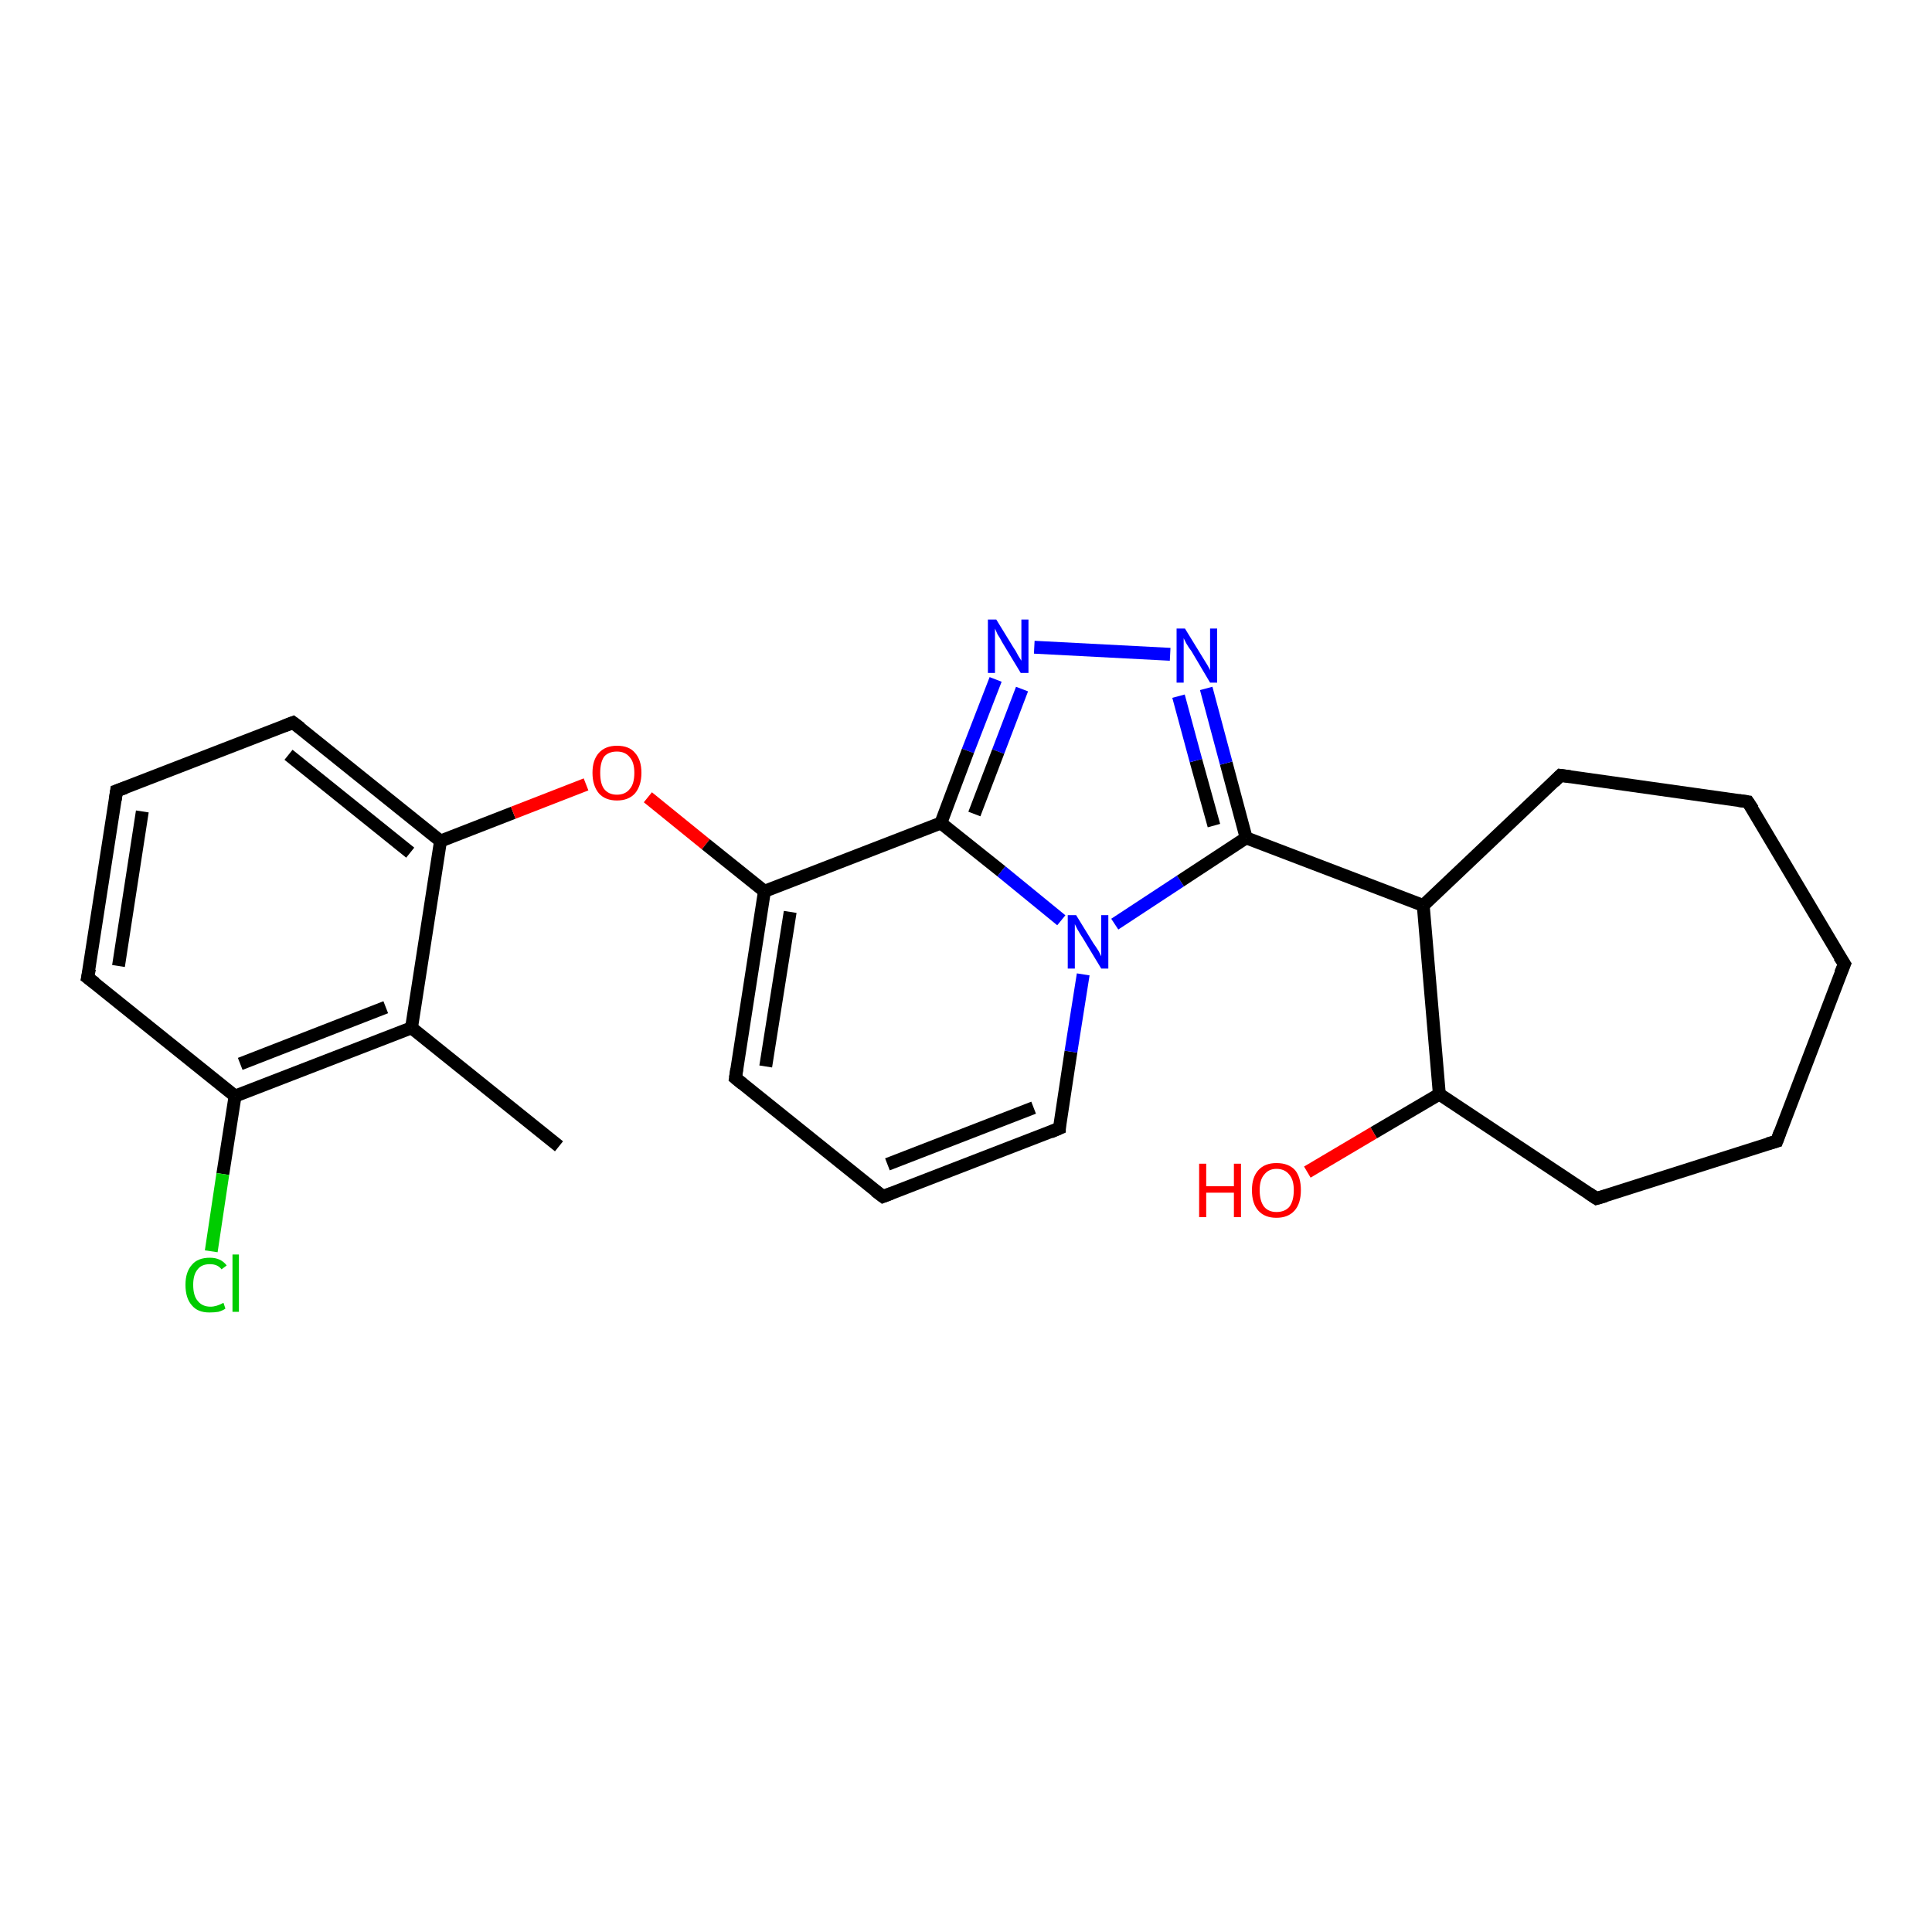 <?xml version='1.0' encoding='iso-8859-1'?>
<svg version='1.1' baseProfile='full'
              xmlns='http://www.w3.org/2000/svg'
                      xmlns:rdkit='http://www.rdkit.org/xml'
                      xmlns:xlink='http://www.w3.org/1999/xlink'
                  xml:space='preserve'
width='300px' height='300px' viewBox='0 0 300 300'>
<!-- END OF HEADER -->
<rect style='opacity:1.0;fill:#FFFFFF;stroke:none' width='300.0' height='300.0' x='0.0' y='0.0'> </rect>
<path class='bond-0 atom-0 atom-1' d='M 86.8,178.0 L 63.9,159.6' style='fill:none;fill-rule:evenodd;stroke:#000000;stroke-width:2.0px;stroke-linecap:butt;stroke-linejoin:miter;stroke-opacity:1' />
<path class='bond-1 atom-1 atom-2' d='M 63.9,159.6 L 36.5,170.2' style='fill:none;fill-rule:evenodd;stroke:#000000;stroke-width:2.0px;stroke-linecap:butt;stroke-linejoin:miter;stroke-opacity:1' />
<path class='bond-1 atom-1 atom-2' d='M 59.9,156.4 L 37.3,165.2' style='fill:none;fill-rule:evenodd;stroke:#000000;stroke-width:2.0px;stroke-linecap:butt;stroke-linejoin:miter;stroke-opacity:1' />
<path class='bond-2 atom-2 atom-3' d='M 36.5,170.2 L 34.6,182.3' style='fill:none;fill-rule:evenodd;stroke:#000000;stroke-width:2.0px;stroke-linecap:butt;stroke-linejoin:miter;stroke-opacity:1' />
<path class='bond-2 atom-2 atom-3' d='M 34.6,182.3 L 32.8,194.3' style='fill:none;fill-rule:evenodd;stroke:#00CC00;stroke-width:2.0px;stroke-linecap:butt;stroke-linejoin:miter;stroke-opacity:1' />
<path class='bond-3 atom-2 atom-4' d='M 36.5,170.2 L 13.6,151.8' style='fill:none;fill-rule:evenodd;stroke:#000000;stroke-width:2.0px;stroke-linecap:butt;stroke-linejoin:miter;stroke-opacity:1' />
<path class='bond-4 atom-4 atom-5' d='M 13.6,151.8 L 18.1,122.8' style='fill:none;fill-rule:evenodd;stroke:#000000;stroke-width:2.0px;stroke-linecap:butt;stroke-linejoin:miter;stroke-opacity:1' />
<path class='bond-4 atom-4 atom-5' d='M 18.4,150.0 L 22.1,126.0' style='fill:none;fill-rule:evenodd;stroke:#000000;stroke-width:2.0px;stroke-linecap:butt;stroke-linejoin:miter;stroke-opacity:1' />
<path class='bond-5 atom-5 atom-6' d='M 18.1,122.8 L 45.5,112.2' style='fill:none;fill-rule:evenodd;stroke:#000000;stroke-width:2.0px;stroke-linecap:butt;stroke-linejoin:miter;stroke-opacity:1' />
<path class='bond-6 atom-6 atom-7' d='M 45.5,112.2 L 68.4,130.6' style='fill:none;fill-rule:evenodd;stroke:#000000;stroke-width:2.0px;stroke-linecap:butt;stroke-linejoin:miter;stroke-opacity:1' />
<path class='bond-6 atom-6 atom-7' d='M 44.8,117.2 L 63.7,132.4' style='fill:none;fill-rule:evenodd;stroke:#000000;stroke-width:2.0px;stroke-linecap:butt;stroke-linejoin:miter;stroke-opacity:1' />
<path class='bond-7 atom-7 atom-8' d='M 68.4,130.6 L 79.7,126.2' style='fill:none;fill-rule:evenodd;stroke:#000000;stroke-width:2.0px;stroke-linecap:butt;stroke-linejoin:miter;stroke-opacity:1' />
<path class='bond-7 atom-7 atom-8' d='M 79.7,126.2 L 91.0,121.8' style='fill:none;fill-rule:evenodd;stroke:#FF0000;stroke-width:2.0px;stroke-linecap:butt;stroke-linejoin:miter;stroke-opacity:1' />
<path class='bond-8 atom-8 atom-9' d='M 100.6,123.8 L 109.6,131.1' style='fill:none;fill-rule:evenodd;stroke:#FF0000;stroke-width:2.0px;stroke-linecap:butt;stroke-linejoin:miter;stroke-opacity:1' />
<path class='bond-8 atom-8 atom-9' d='M 109.6,131.1 L 118.7,138.4' style='fill:none;fill-rule:evenodd;stroke:#000000;stroke-width:2.0px;stroke-linecap:butt;stroke-linejoin:miter;stroke-opacity:1' />
<path class='bond-9 atom-9 atom-10' d='M 118.7,138.4 L 114.2,167.4' style='fill:none;fill-rule:evenodd;stroke:#000000;stroke-width:2.0px;stroke-linecap:butt;stroke-linejoin:miter;stroke-opacity:1' />
<path class='bond-9 atom-9 atom-10' d='M 122.7,141.6 L 118.9,165.6' style='fill:none;fill-rule:evenodd;stroke:#000000;stroke-width:2.0px;stroke-linecap:butt;stroke-linejoin:miter;stroke-opacity:1' />
<path class='bond-10 atom-10 atom-11' d='M 114.2,167.4 L 137.1,185.8' style='fill:none;fill-rule:evenodd;stroke:#000000;stroke-width:2.0px;stroke-linecap:butt;stroke-linejoin:miter;stroke-opacity:1' />
<path class='bond-11 atom-11 atom-12' d='M 137.1,185.8 L 164.5,175.2' style='fill:none;fill-rule:evenodd;stroke:#000000;stroke-width:2.0px;stroke-linecap:butt;stroke-linejoin:miter;stroke-opacity:1' />
<path class='bond-11 atom-11 atom-12' d='M 137.8,180.8 L 160.5,172.0' style='fill:none;fill-rule:evenodd;stroke:#000000;stroke-width:2.0px;stroke-linecap:butt;stroke-linejoin:miter;stroke-opacity:1' />
<path class='bond-12 atom-12 atom-13' d='M 164.5,175.2 L 166.3,163.3' style='fill:none;fill-rule:evenodd;stroke:#000000;stroke-width:2.0px;stroke-linecap:butt;stroke-linejoin:miter;stroke-opacity:1' />
<path class='bond-12 atom-12 atom-13' d='M 166.3,163.3 L 168.2,151.3' style='fill:none;fill-rule:evenodd;stroke:#0000FF;stroke-width:2.0px;stroke-linecap:butt;stroke-linejoin:miter;stroke-opacity:1' />
<path class='bond-13 atom-13 atom-14' d='M 173.1,143.5 L 183.3,136.8' style='fill:none;fill-rule:evenodd;stroke:#0000FF;stroke-width:2.0px;stroke-linecap:butt;stroke-linejoin:miter;stroke-opacity:1' />
<path class='bond-13 atom-13 atom-14' d='M 183.3,136.8 L 193.5,130.1' style='fill:none;fill-rule:evenodd;stroke:#000000;stroke-width:2.0px;stroke-linecap:butt;stroke-linejoin:miter;stroke-opacity:1' />
<path class='bond-14 atom-14 atom-15' d='M 193.5,130.1 L 190.4,118.5' style='fill:none;fill-rule:evenodd;stroke:#000000;stroke-width:2.0px;stroke-linecap:butt;stroke-linejoin:miter;stroke-opacity:1' />
<path class='bond-14 atom-14 atom-15' d='M 190.4,118.5 L 187.3,106.9' style='fill:none;fill-rule:evenodd;stroke:#0000FF;stroke-width:2.0px;stroke-linecap:butt;stroke-linejoin:miter;stroke-opacity:1' />
<path class='bond-14 atom-14 atom-15' d='M 188.5,128.2 L 185.7,118.1' style='fill:none;fill-rule:evenodd;stroke:#000000;stroke-width:2.0px;stroke-linecap:butt;stroke-linejoin:miter;stroke-opacity:1' />
<path class='bond-14 atom-14 atom-15' d='M 185.7,118.1 L 183.0,108.1' style='fill:none;fill-rule:evenodd;stroke:#0000FF;stroke-width:2.0px;stroke-linecap:butt;stroke-linejoin:miter;stroke-opacity:1' />
<path class='bond-15 atom-15 atom-16' d='M 181.7,101.6 L 160.6,100.5' style='fill:none;fill-rule:evenodd;stroke:#0000FF;stroke-width:2.0px;stroke-linecap:butt;stroke-linejoin:miter;stroke-opacity:1' />
<path class='bond-16 atom-16 atom-17' d='M 154.6,105.5 L 150.3,116.6' style='fill:none;fill-rule:evenodd;stroke:#0000FF;stroke-width:2.0px;stroke-linecap:butt;stroke-linejoin:miter;stroke-opacity:1' />
<path class='bond-16 atom-16 atom-17' d='M 150.3,116.6 L 146.1,127.8' style='fill:none;fill-rule:evenodd;stroke:#000000;stroke-width:2.0px;stroke-linecap:butt;stroke-linejoin:miter;stroke-opacity:1' />
<path class='bond-16 atom-16 atom-17' d='M 158.7,107.0 L 155.0,116.7' style='fill:none;fill-rule:evenodd;stroke:#0000FF;stroke-width:2.0px;stroke-linecap:butt;stroke-linejoin:miter;stroke-opacity:1' />
<path class='bond-16 atom-16 atom-17' d='M 155.0,116.7 L 151.3,126.4' style='fill:none;fill-rule:evenodd;stroke:#000000;stroke-width:2.0px;stroke-linecap:butt;stroke-linejoin:miter;stroke-opacity:1' />
<path class='bond-17 atom-14 atom-18' d='M 193.5,130.1 L 221.0,140.6' style='fill:none;fill-rule:evenodd;stroke:#000000;stroke-width:2.0px;stroke-linecap:butt;stroke-linejoin:miter;stroke-opacity:1' />
<path class='bond-18 atom-18 atom-19' d='M 221.0,140.6 L 242.3,120.4' style='fill:none;fill-rule:evenodd;stroke:#000000;stroke-width:2.0px;stroke-linecap:butt;stroke-linejoin:miter;stroke-opacity:1' />
<path class='bond-19 atom-19 atom-20' d='M 242.3,120.4 L 271.4,124.5' style='fill:none;fill-rule:evenodd;stroke:#000000;stroke-width:2.0px;stroke-linecap:butt;stroke-linejoin:miter;stroke-opacity:1' />
<path class='bond-20 atom-20 atom-21' d='M 271.4,124.5 L 286.4,149.7' style='fill:none;fill-rule:evenodd;stroke:#000000;stroke-width:2.0px;stroke-linecap:butt;stroke-linejoin:miter;stroke-opacity:1' />
<path class='bond-21 atom-21 atom-22' d='M 286.4,149.7 L 275.9,177.2' style='fill:none;fill-rule:evenodd;stroke:#000000;stroke-width:2.0px;stroke-linecap:butt;stroke-linejoin:miter;stroke-opacity:1' />
<path class='bond-22 atom-22 atom-23' d='M 275.9,177.2 L 247.9,186.1' style='fill:none;fill-rule:evenodd;stroke:#000000;stroke-width:2.0px;stroke-linecap:butt;stroke-linejoin:miter;stroke-opacity:1' />
<path class='bond-23 atom-23 atom-24' d='M 247.9,186.1 L 223.5,169.9' style='fill:none;fill-rule:evenodd;stroke:#000000;stroke-width:2.0px;stroke-linecap:butt;stroke-linejoin:miter;stroke-opacity:1' />
<path class='bond-24 atom-24 atom-25' d='M 223.5,169.9 L 213.3,175.9' style='fill:none;fill-rule:evenodd;stroke:#000000;stroke-width:2.0px;stroke-linecap:butt;stroke-linejoin:miter;stroke-opacity:1' />
<path class='bond-24 atom-24 atom-25' d='M 213.3,175.9 L 203.0,182.0' style='fill:none;fill-rule:evenodd;stroke:#FF0000;stroke-width:2.0px;stroke-linecap:butt;stroke-linejoin:miter;stroke-opacity:1' />
<path class='bond-25 atom-7 atom-1' d='M 68.4,130.6 L 63.9,159.6' style='fill:none;fill-rule:evenodd;stroke:#000000;stroke-width:2.0px;stroke-linecap:butt;stroke-linejoin:miter;stroke-opacity:1' />
<path class='bond-26 atom-17 atom-9' d='M 146.1,127.8 L 118.7,138.4' style='fill:none;fill-rule:evenodd;stroke:#000000;stroke-width:2.0px;stroke-linecap:butt;stroke-linejoin:miter;stroke-opacity:1' />
<path class='bond-27 atom-24 atom-18' d='M 223.5,169.9 L 221.0,140.6' style='fill:none;fill-rule:evenodd;stroke:#000000;stroke-width:2.0px;stroke-linecap:butt;stroke-linejoin:miter;stroke-opacity:1' />
<path class='bond-28 atom-17 atom-13' d='M 146.1,127.8 L 155.5,135.3' style='fill:none;fill-rule:evenodd;stroke:#000000;stroke-width:2.0px;stroke-linecap:butt;stroke-linejoin:miter;stroke-opacity:1' />
<path class='bond-28 atom-17 atom-13' d='M 155.5,135.3 L 164.8,142.9' style='fill:none;fill-rule:evenodd;stroke:#0000FF;stroke-width:2.0px;stroke-linecap:butt;stroke-linejoin:miter;stroke-opacity:1' />
<path d='M 14.8,152.7 L 13.6,151.8 L 13.9,150.4' style='fill:none;stroke:#000000;stroke-width:2.0px;stroke-linecap:butt;stroke-linejoin:miter;stroke-opacity:1;' />
<path d='M 17.9,124.2 L 18.1,122.8 L 19.5,122.3' style='fill:none;stroke:#000000;stroke-width:2.0px;stroke-linecap:butt;stroke-linejoin:miter;stroke-opacity:1;' />
<path d='M 44.2,112.7 L 45.5,112.2 L 46.7,113.1' style='fill:none;stroke:#000000;stroke-width:2.0px;stroke-linecap:butt;stroke-linejoin:miter;stroke-opacity:1;' />
<path d='M 114.4,166.0 L 114.2,167.4 L 115.3,168.3' style='fill:none;stroke:#000000;stroke-width:2.0px;stroke-linecap:butt;stroke-linejoin:miter;stroke-opacity:1;' />
<path d='M 135.9,184.9 L 137.1,185.8 L 138.4,185.3' style='fill:none;stroke:#000000;stroke-width:2.0px;stroke-linecap:butt;stroke-linejoin:miter;stroke-opacity:1;' />
<path d='M 163.1,175.8 L 164.5,175.2 L 164.5,174.6' style='fill:none;stroke:#000000;stroke-width:2.0px;stroke-linecap:butt;stroke-linejoin:miter;stroke-opacity:1;' />
<path d='M 241.3,121.4 L 242.3,120.4 L 243.8,120.6' style='fill:none;stroke:#000000;stroke-width:2.0px;stroke-linecap:butt;stroke-linejoin:miter;stroke-opacity:1;' />
<path d='M 270.0,124.3 L 271.4,124.5 L 272.2,125.7' style='fill:none;stroke:#000000;stroke-width:2.0px;stroke-linecap:butt;stroke-linejoin:miter;stroke-opacity:1;' />
<path d='M 285.6,148.5 L 286.4,149.7 L 285.8,151.1' style='fill:none;stroke:#000000;stroke-width:2.0px;stroke-linecap:butt;stroke-linejoin:miter;stroke-opacity:1;' />
<path d='M 276.4,175.8 L 275.9,177.2 L 274.5,177.6' style='fill:none;stroke:#000000;stroke-width:2.0px;stroke-linecap:butt;stroke-linejoin:miter;stroke-opacity:1;' />
<path d='M 249.3,185.7 L 247.9,186.1 L 246.7,185.3' style='fill:none;stroke:#000000;stroke-width:2.0px;stroke-linecap:butt;stroke-linejoin:miter;stroke-opacity:1;' />
<path class='atom-3' d='M 28.8 199.5
Q 28.8 197.5, 29.8 196.4
Q 30.7 195.3, 32.6 195.3
Q 34.3 195.3, 35.2 196.5
L 34.4 197.1
Q 33.8 196.3, 32.6 196.3
Q 31.3 196.3, 30.7 197.1
Q 30.0 197.9, 30.0 199.5
Q 30.0 201.2, 30.7 202.0
Q 31.4 202.9, 32.7 202.9
Q 33.6 202.9, 34.7 202.3
L 35.0 203.2
Q 34.6 203.5, 33.9 203.7
Q 33.3 203.8, 32.5 203.8
Q 30.7 203.8, 29.8 202.7
Q 28.8 201.6, 28.8 199.5
' fill='#00CC00'/>
<path class='atom-3' d='M 36.1 194.8
L 37.1 194.8
L 37.1 203.7
L 36.1 203.7
L 36.1 194.8
' fill='#00CC00'/>
<path class='atom-8' d='M 92.0 120.0
Q 92.0 118.0, 93.0 116.9
Q 94.0 115.8, 95.8 115.8
Q 97.7 115.8, 98.6 116.9
Q 99.6 118.0, 99.6 120.0
Q 99.6 122.0, 98.6 123.2
Q 97.6 124.3, 95.8 124.3
Q 94.0 124.3, 93.0 123.2
Q 92.0 122.0, 92.0 120.0
M 95.8 123.4
Q 97.1 123.4, 97.8 122.5
Q 98.5 121.7, 98.5 120.0
Q 98.5 118.4, 97.8 117.6
Q 97.1 116.7, 95.8 116.7
Q 94.5 116.7, 93.8 117.5
Q 93.2 118.4, 93.2 120.0
Q 93.2 121.7, 93.8 122.5
Q 94.5 123.4, 95.8 123.4
' fill='#FF0000'/>
<path class='atom-13' d='M 167.1 142.1
L 169.8 146.5
Q 170.1 146.9, 170.6 147.7
Q 171.0 148.5, 171.0 148.5
L 171.0 142.1
L 172.1 142.1
L 172.1 150.4
L 171.0 150.4
L 168.1 145.6
Q 167.7 145.0, 167.3 144.3
Q 167.0 143.7, 166.9 143.5
L 166.9 150.4
L 165.8 150.4
L 165.8 142.1
L 167.1 142.1
' fill='#0000FF'/>
<path class='atom-15' d='M 184.0 97.6
L 186.7 102.0
Q 187.0 102.5, 187.5 103.3
Q 187.9 104.0, 187.9 104.1
L 187.9 97.6
L 189.0 97.6
L 189.0 106.0
L 187.9 106.0
L 185.0 101.1
Q 184.6 100.6, 184.2 99.9
Q 183.9 99.3, 183.8 99.1
L 183.8 106.0
L 182.7 106.0
L 182.7 97.6
L 184.0 97.6
' fill='#0000FF'/>
<path class='atom-16' d='M 154.7 96.2
L 157.4 100.6
Q 157.7 101.0, 158.1 101.8
Q 158.6 102.6, 158.6 102.6
L 158.6 96.2
L 159.7 96.2
L 159.7 104.5
L 158.5 104.5
L 155.6 99.7
Q 155.3 99.1, 154.9 98.5
Q 154.6 97.8, 154.5 97.6
L 154.5 104.5
L 153.4 104.5
L 153.4 96.2
L 154.7 96.2
' fill='#0000FF'/>
<path class='atom-25' d='M 186.2 180.7
L 187.3 180.7
L 187.3 184.2
L 191.6 184.2
L 191.6 180.7
L 192.7 180.7
L 192.7 189.0
L 191.6 189.0
L 191.6 185.2
L 187.3 185.2
L 187.3 189.0
L 186.2 189.0
L 186.2 180.7
' fill='#FF0000'/>
<path class='atom-25' d='M 194.4 184.8
Q 194.4 182.8, 195.4 181.7
Q 196.4 180.6, 198.2 180.6
Q 200.1 180.6, 201.1 181.7
Q 202.0 182.8, 202.0 184.8
Q 202.0 186.9, 201.0 188.0
Q 200.0 189.1, 198.2 189.1
Q 196.4 189.1, 195.4 188.0
Q 194.4 186.9, 194.4 184.8
M 198.2 188.2
Q 199.5 188.2, 200.2 187.4
Q 200.9 186.5, 200.9 184.8
Q 200.9 183.2, 200.2 182.4
Q 199.5 181.5, 198.2 181.5
Q 197.0 181.5, 196.3 182.4
Q 195.6 183.2, 195.6 184.8
Q 195.6 186.5, 196.3 187.4
Q 197.0 188.2, 198.2 188.2
' fill='#FF0000'/>
</svg>
